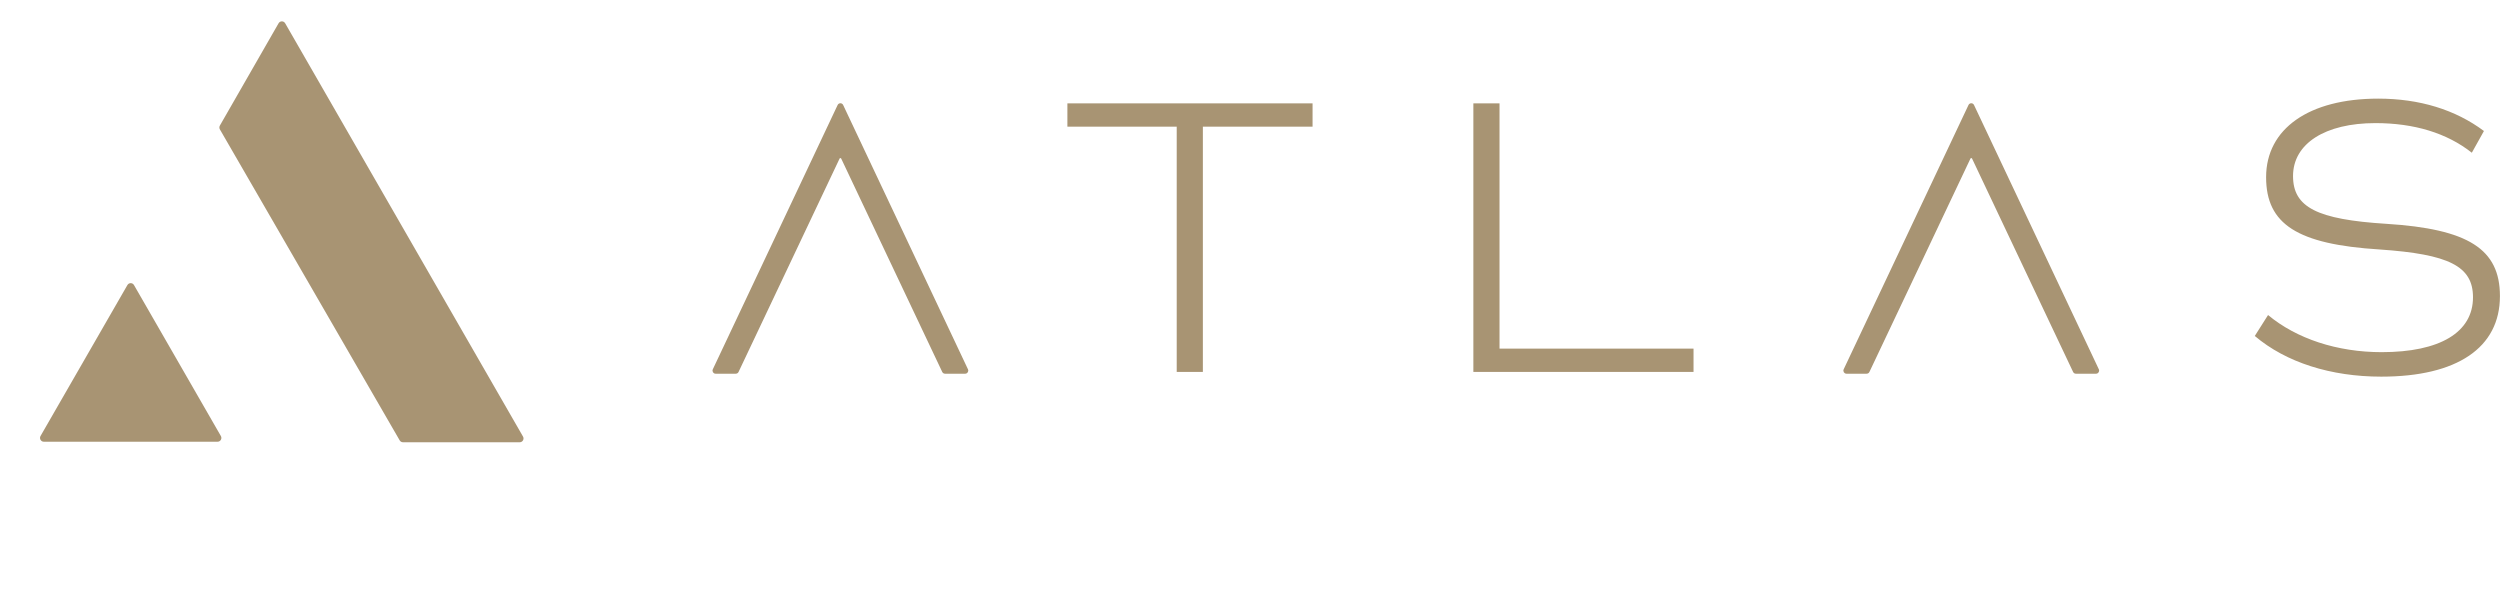 <svg width="197" height="47" viewBox="0 0 197 47" fill="none" xmlns="http://www.w3.org/2000/svg">
<g clip-path="url(#clip0_1_11)">
<path d="M103.43 8.145H84.111V9.981H92.725V29.307H94.786V9.981H103.43V8.145Z" fill="#A89473"/>
<path d="M118.162 27.471V8.145H116.101V29.307H133.45V27.471H118.162Z" fill="#A89473"/>
<path d="M187.643 29.68C193.611 29.68 196.995 27.408 196.995 23.331C196.995 19.628 194.503 18.041 188.043 17.637C182.568 17.294 180.691 16.33 180.691 13.871C180.691 11.319 183.214 9.701 187.182 9.701C190.227 9.701 192.811 10.479 194.78 12.035L195.734 10.323C193.488 8.643 190.658 7.772 187.397 7.772C181.953 7.772 178.569 10.137 178.569 13.964C178.569 17.668 181.03 19.255 187.52 19.659C192.965 20.033 194.872 20.966 194.872 23.425C194.872 26.195 192.258 27.75 187.674 27.75C184.167 27.75 180.968 26.692 178.723 24.825L177.677 26.475C180.138 28.56 183.675 29.68 187.643 29.68Z" fill="#A89473"/>
<path d="M145.499 29.387H147.092C147.161 29.387 147.224 29.347 147.254 29.284L155.215 12.472C155.263 12.37 155.407 12.37 155.455 12.472L163.416 29.284C163.446 29.347 163.509 29.387 163.578 29.387H165.171C165.303 29.387 165.39 29.248 165.333 29.127L155.497 8.3C155.432 8.163 155.238 8.163 155.173 8.3L145.337 29.127C145.28 29.248 145.367 29.387 145.499 29.387Z" fill="#A89473" stroke="#A89473" stroke-width="0.122"/>
<path d="M56.387 29.387H57.98C58.049 29.387 58.112 29.347 58.142 29.284L66.103 12.472C66.151 12.37 66.295 12.37 66.343 12.472L74.304 29.284C74.334 29.347 74.397 29.387 74.466 29.387H76.059C76.191 29.387 76.278 29.248 76.221 29.127L66.385 8.3C66.32 8.163 66.126 8.163 66.061 8.3L56.225 29.127C56.168 29.248 56.255 29.387 56.387 29.387Z" fill="#A89473" stroke="#A89473" stroke-width="0.122"/>
</g>
<path d="M21.952 1.834C22.067 1.634 22.355 1.633 22.471 1.834L41.213 34.4C41.328 34.6 41.184 34.85 40.954 34.85H31.754C31.647 34.85 31.549 34.793 31.495 34.701L17.326 10.195C17.273 10.102 17.273 9.988 17.326 9.895L21.952 1.834Z" fill="#A89473"/>
<path d="M10.04 22.462C10.155 22.262 10.443 22.262 10.558 22.462L17.404 34.357C17.52 34.557 17.376 34.808 17.145 34.808H3.453C3.223 34.808 3.079 34.557 3.194 34.357L10.04 22.462Z" fill="#A89473"/>
<defs>
<clipPath id="clip0_1_11">
<rect width="140.862" height="21.984" fill="white" transform="translate(56.138 7.772)"/>
</clipPath>
</defs>
</svg>
